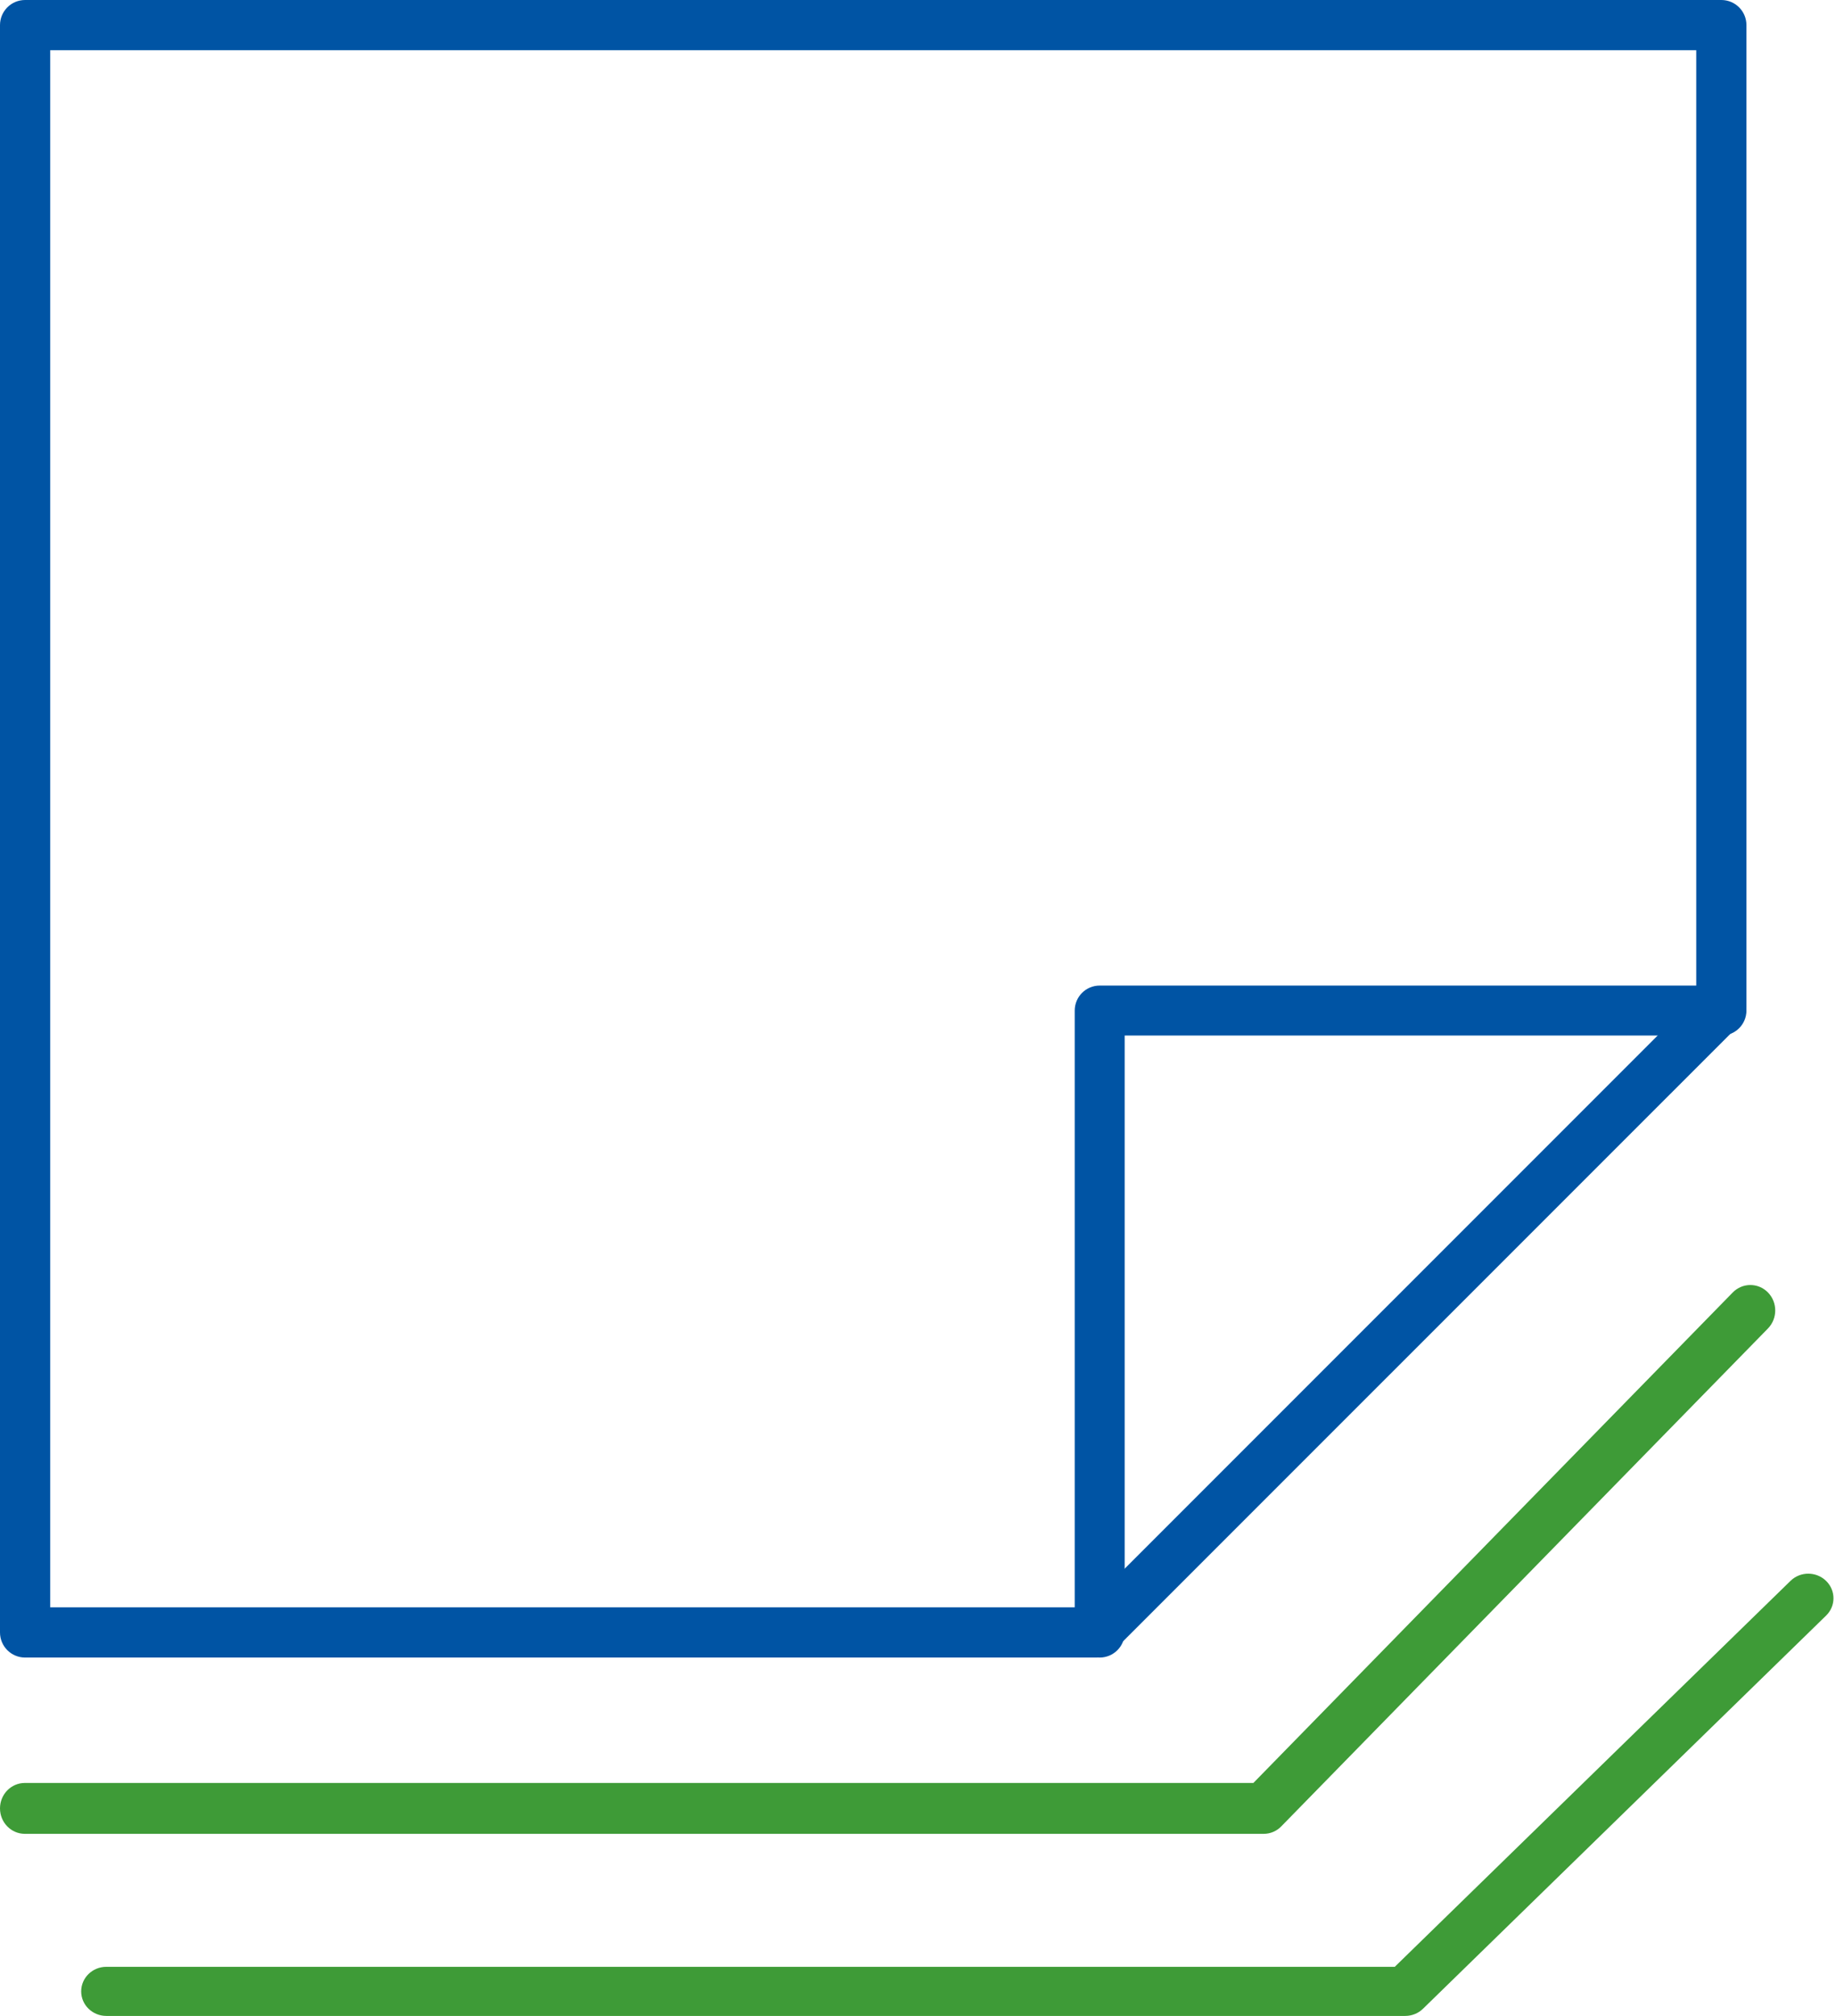 <?xml version="1.0" encoding="UTF-8"?>
<svg xmlns="http://www.w3.org/2000/svg" xmlns:xlink="http://www.w3.org/1999/xlink" width="82px" height="90px" viewBox="0 0 82 90">
  <!-- Generator: Sketch 49.3 (51167) - http://www.bohemiancoding.com/sketch -->
  <title>Group</title>
  <desc>Created with Sketch.</desc>
  <defs></defs>
  <g id="Symbols" stroke="none" stroke-width="1" fill="none" fill-rule="evenodd">
    <g id="Resources-Icon">
      <g id="Page-1">
        <g id="Group">
          <path d="M49.115,74 C48.499,74 48,73.501 48,72.885 L48,45.115 C48,44.499 48.499,44 49.115,44 L76.885,44 C77.501,44 78,44.499 78,45.115 C78,45.731 77.501,46.231 76.885,46.231 L50.231,46.231 L50.231,72.885 C50.231,73.501 49.732,74 49.115,74" id="Fill-1" fill="#0054A4"></path>
          <path d="M2.242,71.758 L48.505,71.758 L75.758,44.508 L75.758,2.242 L2.242,2.242 L2.242,71.758 Z M48.969,74 L1.121,74 C0.501,74 0,73.499 0,72.879 L0,1.121 C0,0.501 0.501,0 1.121,0 L76.879,0 C77.499,0 78,0.501 78,1.121 L78,44.974 C78,45.271 77.882,45.555 77.672,45.766 L49.761,73.672 C49.551,73.882 49.266,74 48.969,74 Z" id="Fill-3" fill="#0054A4"></path>
          <path d="M56.439,81.871 L1.111,81.871 C0.497,81.871 -0,81.363 -0,80.735 C-0,80.106 0.497,79.599 1.111,79.599 L55.979,79.599 L77.389,57.701 C77.823,57.258 78.527,57.258 78.961,57.701 C79.394,58.145 79.394,58.864 78.961,59.309 L57.224,81.538 C57.017,81.752 56.734,81.871 56.439,81.871" id="Fill-5" fill="#3E9B37"></path>
          <path d="M62.76,90 L4.751,90 C4.129,90 3.626,89.51 3.626,88.904 C3.626,88.297 4.129,87.807 4.751,87.807 L62.294,87.807 L79.967,70.578 C80.405,70.149 81.117,70.149 81.557,70.578 C81.997,71.007 81.997,71.701 81.557,72.128 L63.555,89.679 C63.345,89.885 63.059,90 62.76,90" id="Fill-8" fill="#3E9B37"></path>
        </g>
      </g>
    </g>
  </g>
</svg>
